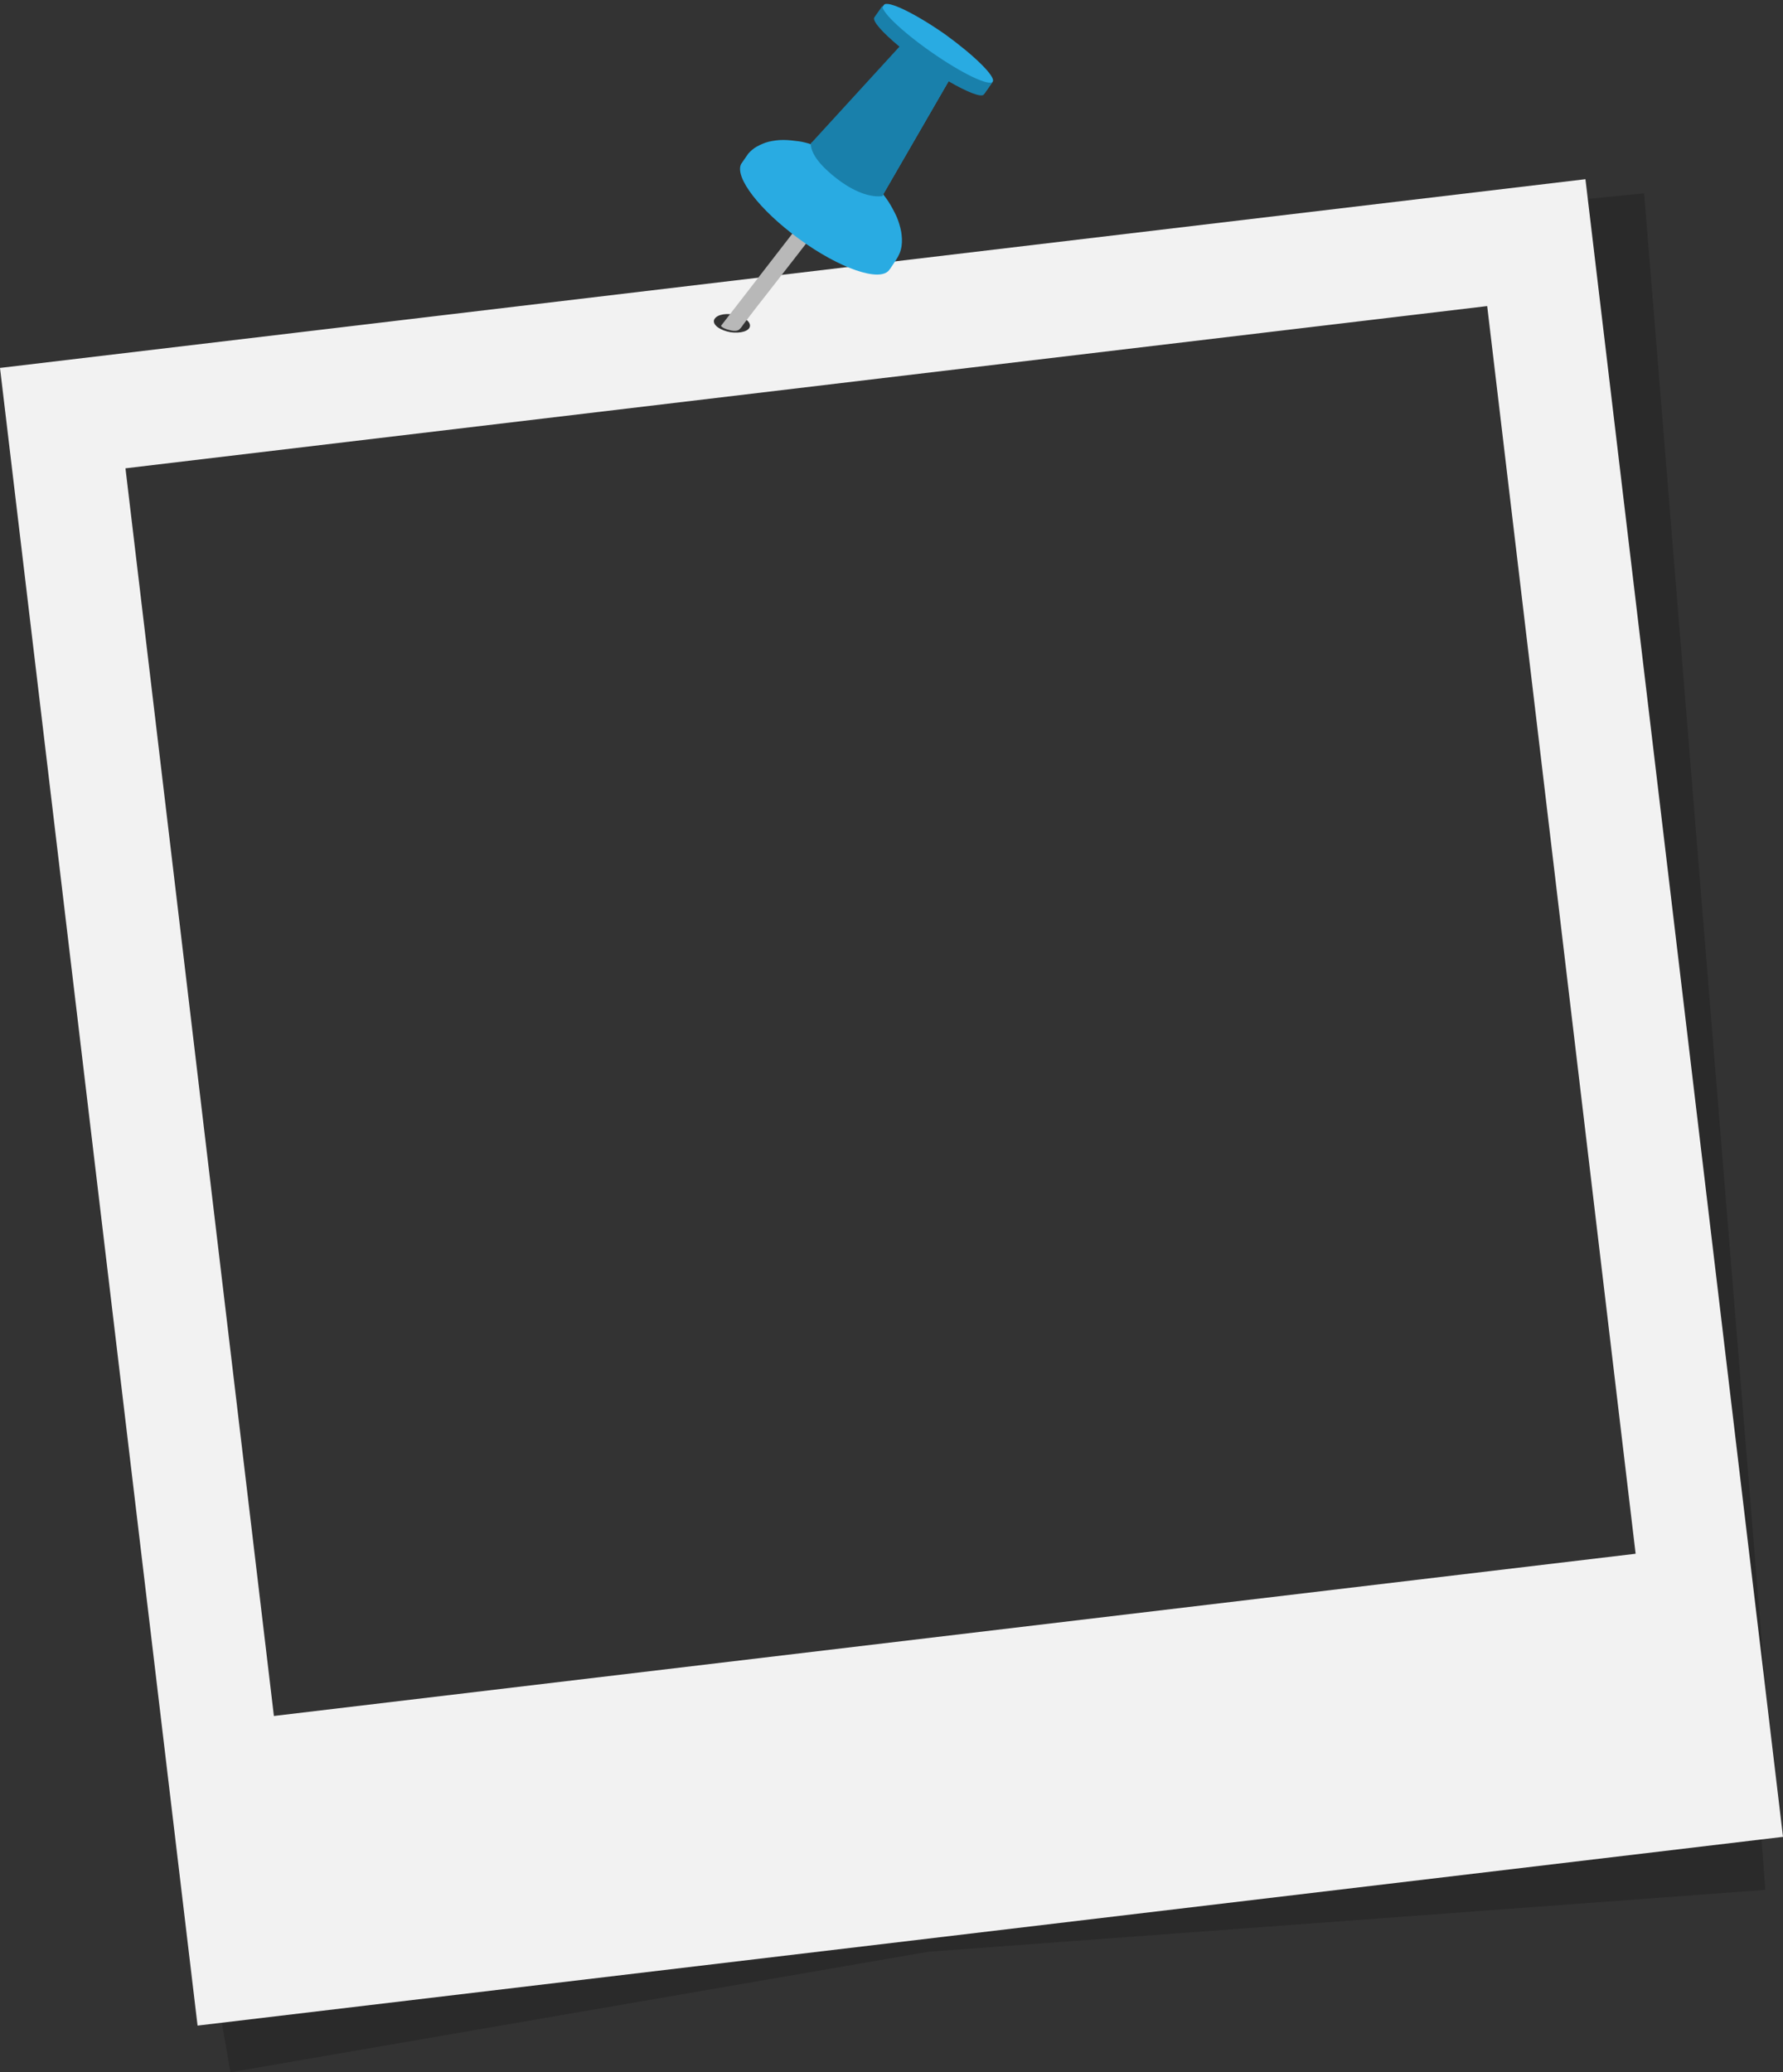 <?xml version="1.0" encoding="UTF-8"?><svg xmlns="http://www.w3.org/2000/svg" xmlns:xlink="http://www.w3.org/1999/xlink" height="586.3" preserveAspectRatio="xMidYMid meet" version="1.0" viewBox="0.0 -1.1 504.5 586.3" width="504.5" zoomAndPan="magnify"><rect x="0.0" y="-1.1" width="504.5" height="586.3" fill="#333333" stroke="none"/><g id="change1_1"><path d="M262.7,551.1L65.2,585.2l-6.2-36c3.6-1.1,7.3-2.1,11-3.1 c27.3-7,54.7-13.5,82.2-19.5c55.3-12.1,111.1-22.2,167-31c21.8-3.4,43.7-6.7,65.6-9.7c3.2,0,6.4,0.1,9.5,0.3 c5.3-2.4,10.5-4.8,15.7-7.3c1.4-0.7,2.8-1.5,4.1-2.4c3.7-0.3,7.5-0.7,11.2-1c3.4,0.8,7,1.2,10.7,1.3c18.3,0.1,32.2-9.9,41.9-24.1 c5.9,6.8,11.5,13.8,17.1,20.9l4.5,60L262.7,551.1z M435.4,89l30.4,336.1c13.1,12.1,22.1,33.4,33.4,47.1L465.2,53.6l-26.3,2.6 c-1.5,11-3.4,22-5.5,33L435.4,89z" fill="#1A1A1A" opacity=".34"/></g><g id="change2_1"><path d="M448.6,49.6L0,103l55.9,469l448.6-53.4L448.6,49.6z M207.5,87.9c2.8,0.5,4.9,1.9,4.7,3.3 c-0.2,1.4-2.7,2.1-5.5,1.7c-2.8-0.5-4.9-1.9-4.7-3.3C202.3,88.2,204.7,87.4,207.5,87.9z M35.5,131.4l385.3-45.9l42,353L77.5,484.4 L35.5,131.4z" fill="#F2F2F2"/></g><g id="change3_1"><path d="M204,91.1c0,0,24.3-31.4,24.3-31.4s3.7,3.1,3.7,3.1c0,0-0.8,1.1-0.9,1.1c-1.9,2.5-3.9,5-5.8,7.5 c-2.7,3.5-5.4,6.9-8.1,10.4c-2.2,2.8-4.4,5.6-6.5,8.4c-0.5,0.6-0.9,1.4-1.5,1.9c-0.5,0.5-1.7,0.5-2.7,0.2 C205.5,92.1,204.3,91.6,204,91.1z" fill="#B8B8B8"/></g><g id="change4_1"><path d="M280.9,22c-0.1,0.2-0.3,0.3-0.7,0.3C280.5,22.2,280.8,22.1,280.9,22l-2.4,3.4c-0.7,1-4.7-0.6-10-3.7 l-18.5,32c0,0.1-0.1,0.1-0.1,0.2c0.5,0.6,0.9,1.2,1.4,1.9c0.9,1.4,1.7,2.9,2.4,4.4c0.6,1.4,1,2.8,1.3,4.3c0.2,1.3,0.3,2.7,0.1,4 c-0.2,1.5-0.8,2.8-1.6,4c-0.7,1.1-0.9,1.3-1.6,2.4c0,0-0.2,0.2-0.3,0.4c-2.6,3.5-14-0.4-25.5-8.8c-11.1-8.1-18.3-17.4-16.4-21.2 c0,0,1.8-2.6,2-2.9c0.7-0.8,1.5-1.5,2.4-2c1.1-0.6,2.2-1.1,3.4-1.4c1.3-0.3,2.7-0.5,4.1-0.5c1.5,0,3.1,0.2,4.6,0.4 c1.2,0.2,2.4,0.5,3.5,0.9c0-0.1,0-0.2,0-0.3c0-0.2,0.3-0.3,0.4-0.5l24.7-27c-4.8-4-7.8-7.3-7.1-8.3l2.4-3.4c0,0,0,0,0,0c0,0,0,0,0,0 c1-1.4,8.7,2.3,17.3,8.3C275.7,14.6,281.8,20.6,280.9,22z" fill="#29ABE2"/></g><g id="change5_1"><path d="M280.9,22c-1,1.4-8.7-2.3-17.3-8.3c-8.6-6-14.8-12-13.8-13.3l-2.4,3.4c-0.7,1,2.3,4.3,7.1,8.3l-24.7,27 c-0.2,0.1-0.4,0.3-0.4,0.5c0.1,3.7,4.5,7.6,7.2,9.7c3.4,2.7,8.5,5.6,13,5.1c0.2,0,0.2-0.4,0.3-0.5l18.5-32c5.3,3.1,9.4,4.7,10,3.7 L280.9,22L280.9,22L280.9,22z" fill="#1980AB"/></g></svg>